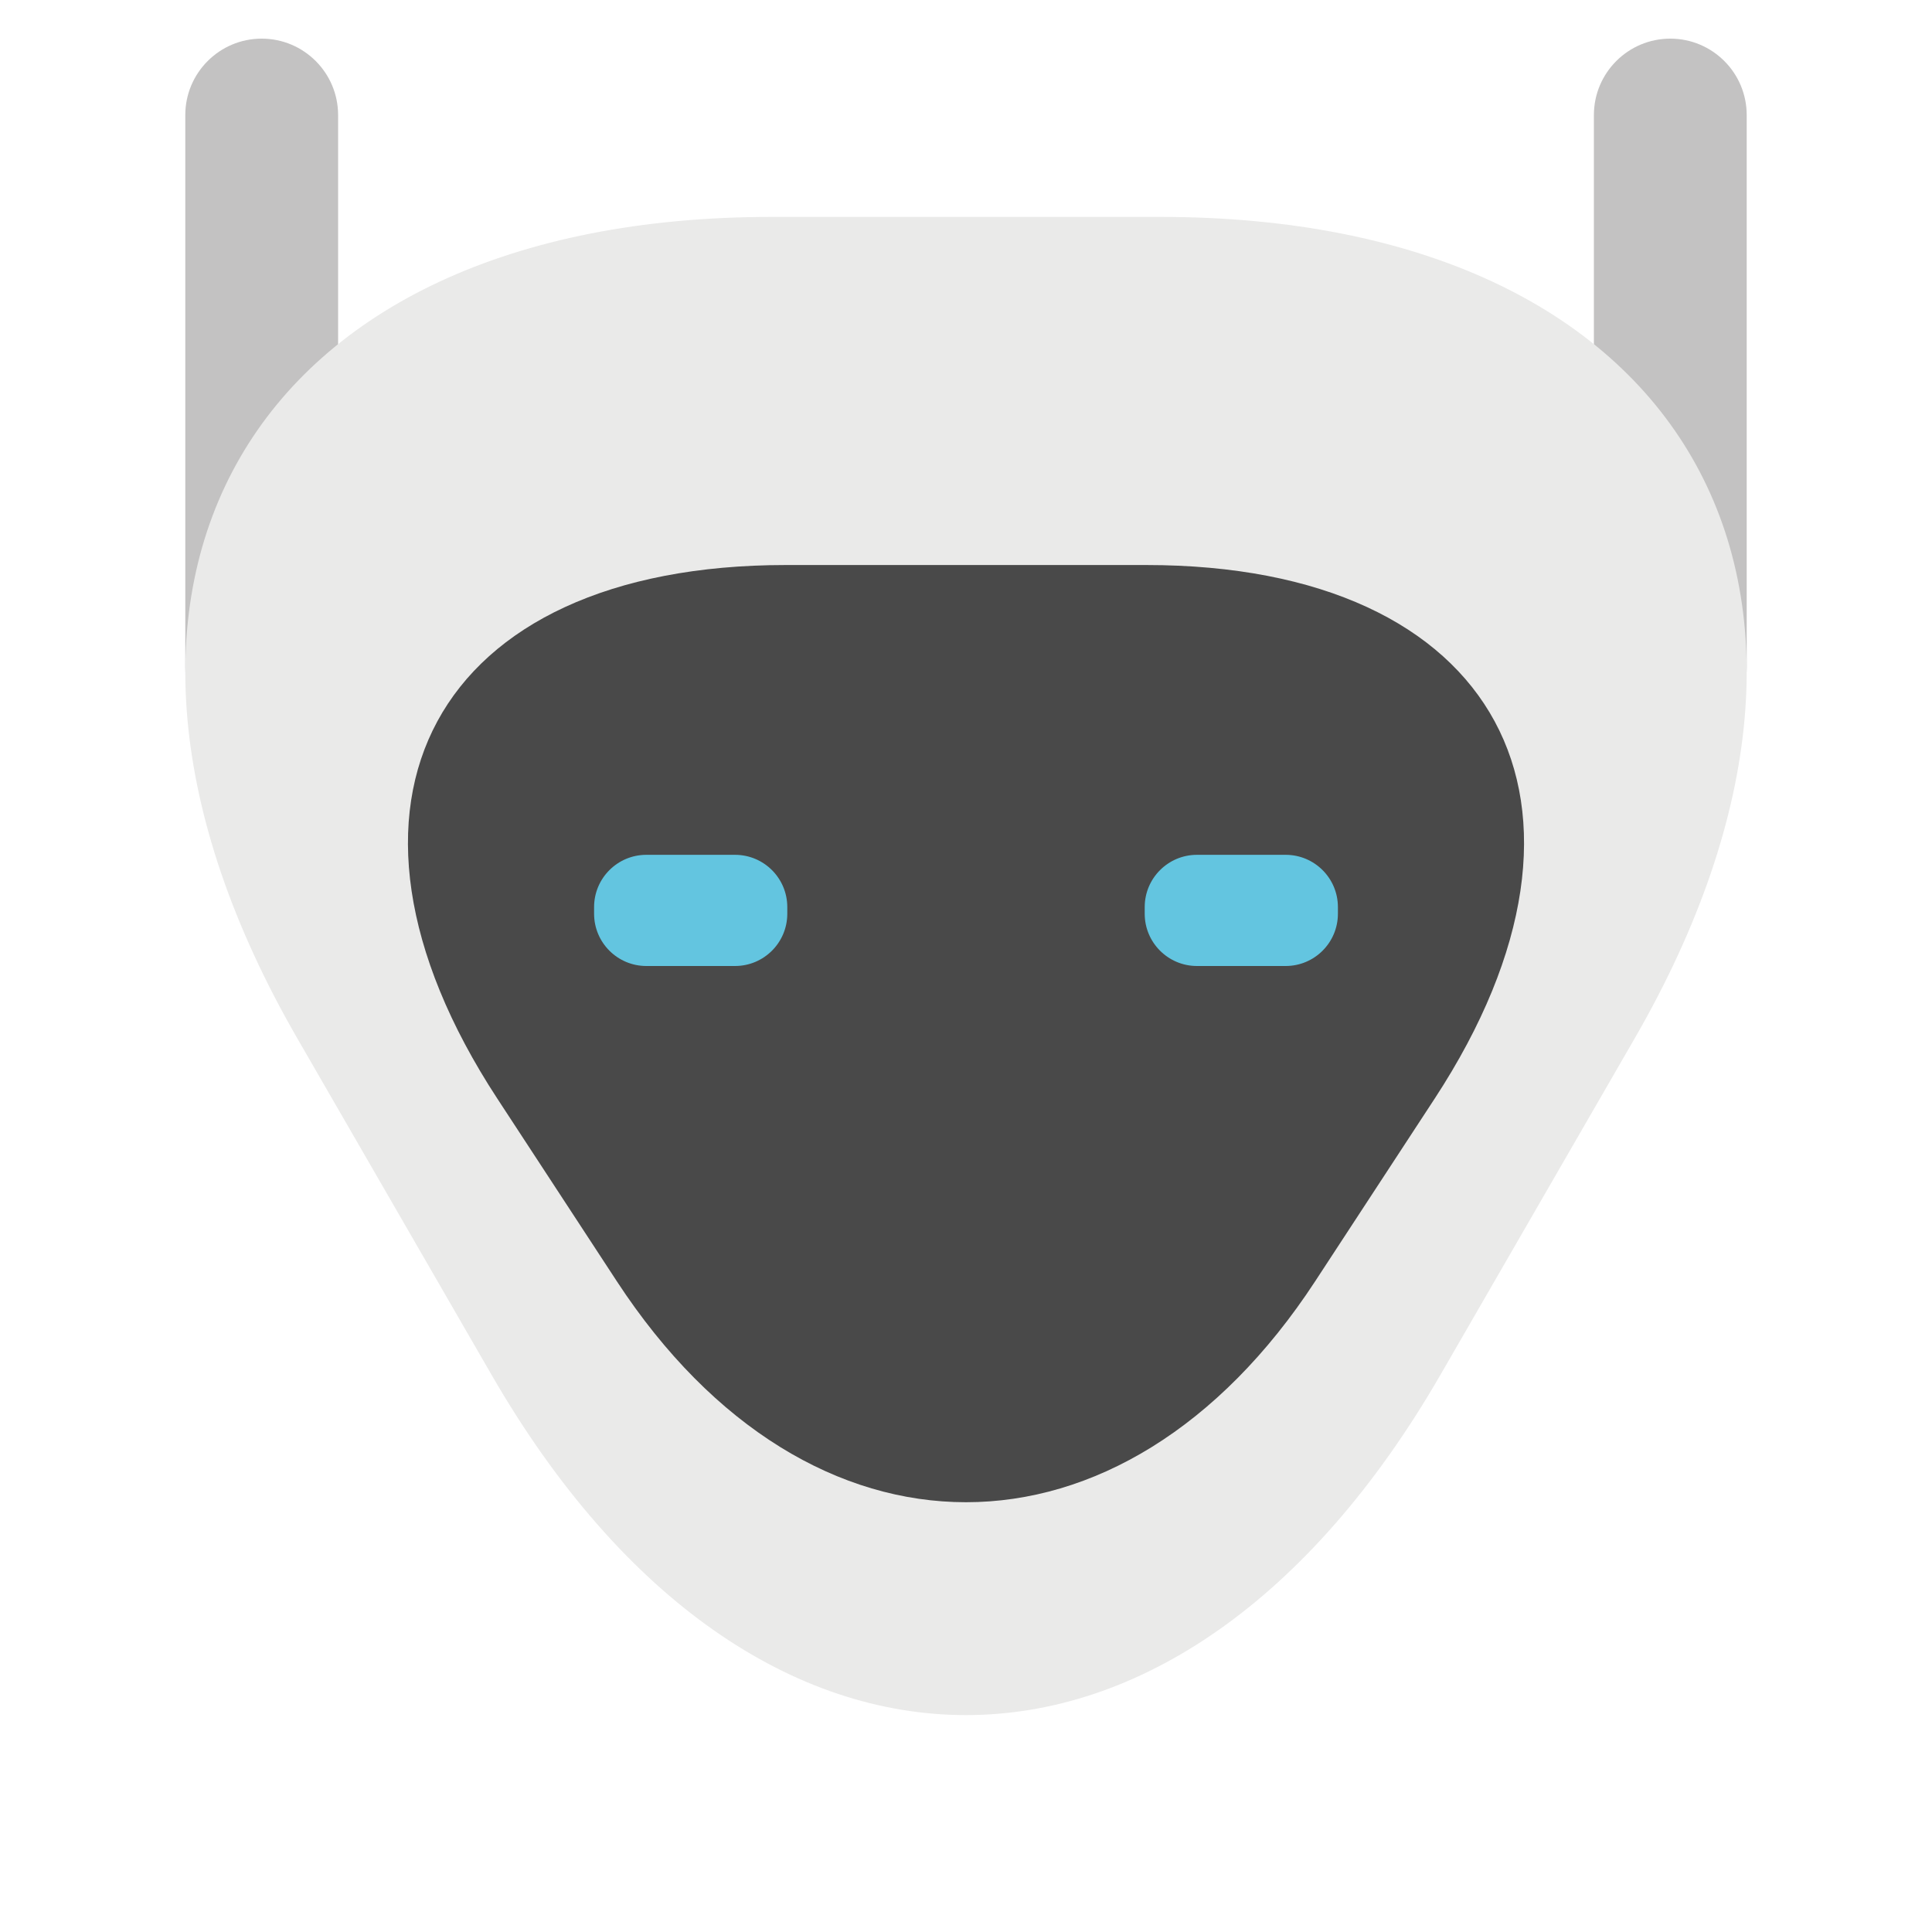 <?xml version="1.0" standalone="no"?><!-- Generator: Gravit.io --><svg xmlns="http://www.w3.org/2000/svg" xmlns:xlink="http://www.w3.org/1999/xlink" style="isolation:isolate" viewBox="0 0 200 200" width="200" height="200"><defs><clipPath id="_clipPath_63pYDnmpYuzJfCPCbKFSsJxZuCMXQhey"><rect width="200" height="200"/></clipPath></defs><g clip-path="url(#_clipPath_63pYDnmpYuzJfCPCbKFSsJxZuCMXQhey)"><path d="M 172.909 4 L 172.909 4 C 177.274 4 180.818 7.544 180.818 11.909 L 180.818 69.091 C 180.818 73.456 177.274 77 172.909 77 L 172.909 77 C 168.544 77 165 73.456 165 69.091 L 165 11.909 C 165 7.544 168.544 4 172.909 4 Z" style="stroke:none;fill:#C3C2C2;stroke-miterlimit:10;"/><path d="M 27.091 4 L 27.091 4 C 31.456 4 35 7.544 35 11.909 L 35 69.091 C 35 73.456 31.456 77 27.091 77 L 27.091 77 C 22.726 77 19.182 73.456 19.182 69.091 L 19.182 11.909 C 19.182 7.544 22.726 4 27.091 4 Z" style="stroke:none;fill:#C3C2C2;stroke-miterlimit:10;"/><path d=" M 169.217 107.502 L 159.16 124.922 L 149.103 142.341 C 122.002 189.281 77.998 189.281 50.897 142.341 L 40.84 124.922 L 30.783 107.502 C 3.683 60.563 25.685 22.454 79.886 22.454 L 100 22.454 L 120.114 22.454 C 174.315 22.454 196.317 60.563 169.217 107.502 Z " fill="rgb(234,234,233)"/><path d=" M 148.52 113.724 L 142.33 123.185 L 136.14 132.646 C 116.194 163.131 83.806 163.131 63.86 132.646 L 57.67 123.185 L 51.48 113.724 C 31.534 83.24 44.917 58.491 81.347 58.491 L 100 58.491 L 118.653 58.491 C 155.083 58.491 168.466 83.24 148.52 113.724 Z " fill="rgb(73,73,73)"/><path d="M 66.909 88.491 L 76.091 88.491 C 79.076 88.491 81.5 90.914 81.5 93.9 L 81.5 94.591 C 81.5 97.576 79.076 100 76.091 100 L 66.909 100 C 63.924 100 61.5 97.576 61.5 94.591 L 61.5 93.9 C 61.5 90.914 63.924 88.491 66.909 88.491 Z" style="stroke:none;fill:#63C5E0;stroke-miterlimit:10;"/><path d="M 123.909 88.491 L 133.091 88.491 C 136.076 88.491 138.5 90.914 138.5 93.9 L 138.5 94.591 C 138.5 97.576 136.076 100 133.091 100 L 123.909 100 C 120.924 100 118.5 97.576 118.5 94.591 L 118.5 93.9 C 118.5 90.914 120.924 88.491 123.909 88.491 Z" style="stroke:none;fill:#63C5E0;stroke-miterlimit:10;"/></g></svg>